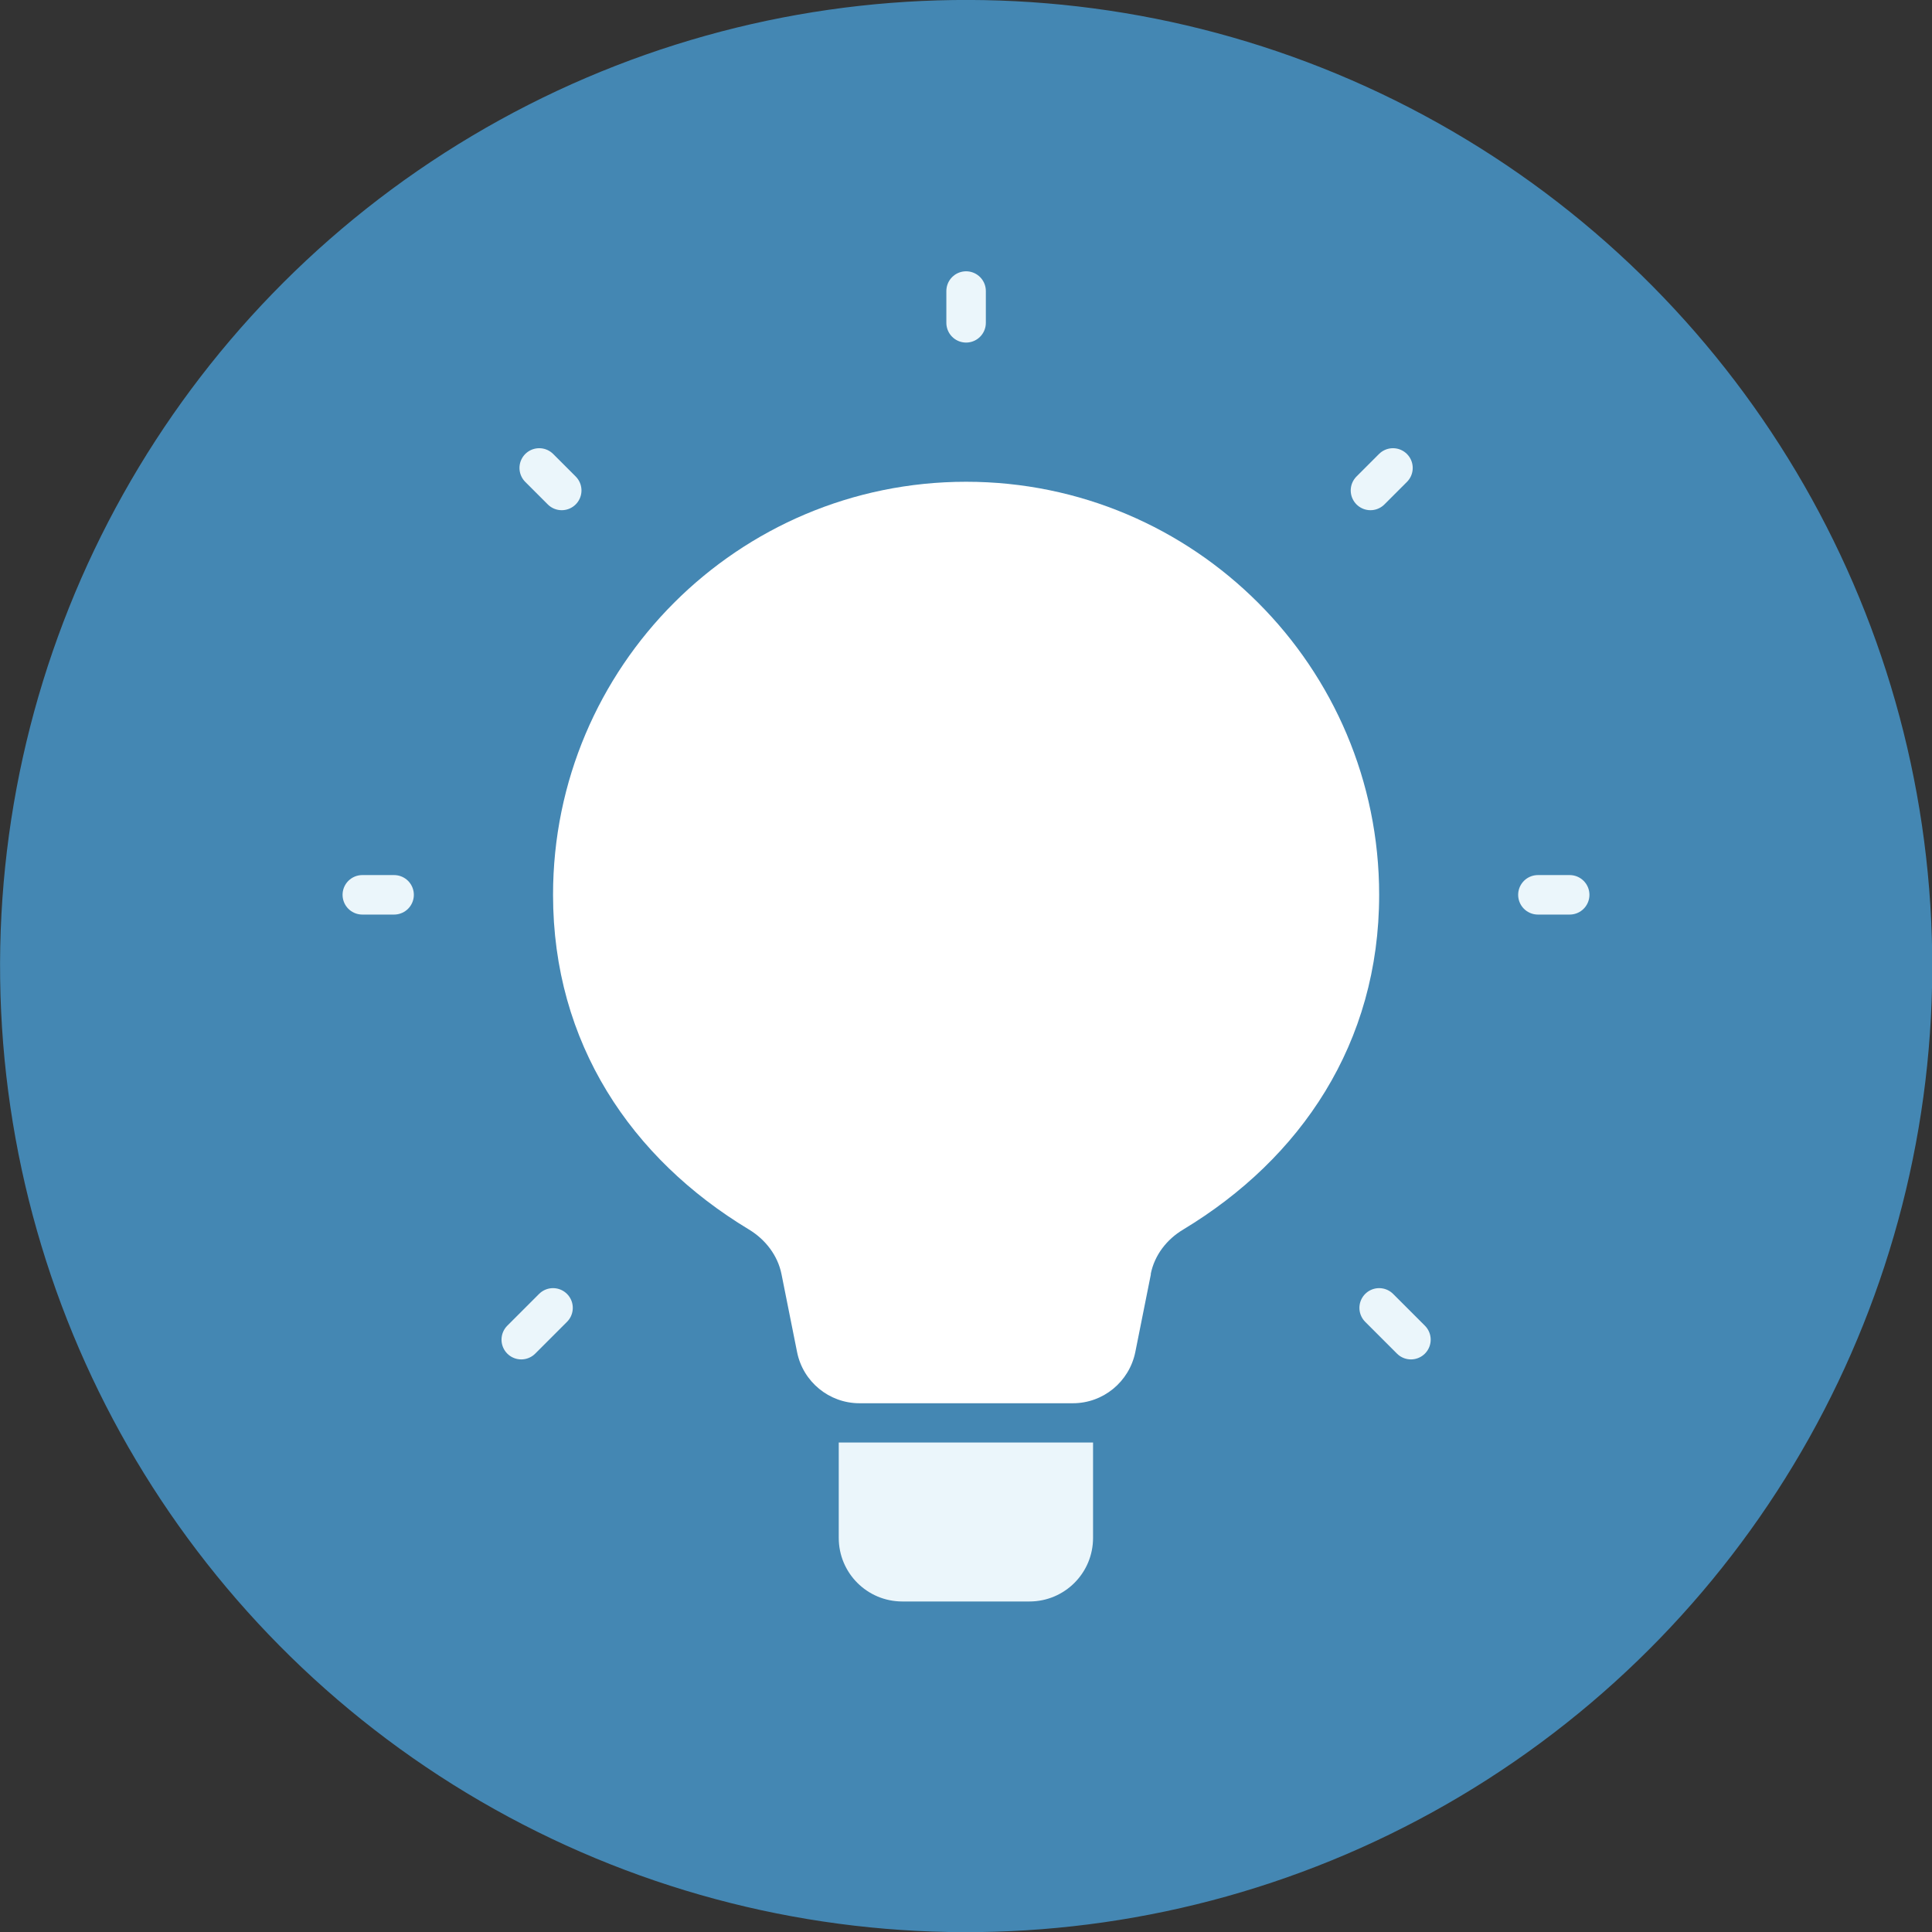 <?xml version="1.0" encoding="UTF-8"?><svg id="a" xmlns="http://www.w3.org/2000/svg" viewBox="0 0 97.85 97.85"><rect x="0" y="0" width="97.85" height="97.85" fill="#333333" stroke="none"/><defs><style>.b{fill:#4487b3;}.c{fill:#fff;}.d{fill:#ebf6fb;}.e{fill:none;stroke:#ebf6fb;stroke-linecap:round;stroke-linejoin:round;stroke-width:2px;}</style></defs><circle class="b" cx="48.93" cy="48.93" r="48.93" transform="translate(-.65 .66) rotate(-.77)"/><path class="c" d="M58.28,64.53c.19-.96.81-1.76,1.65-2.26,5.95-3.59,9.92-9.43,9.92-16.95,0-11.55-9.37-20.92-20.92-20.92s-20.92,9.37-20.92,20.92c0,7.52,3.97,13.36,9.92,16.95.83.5,1.46,1.31,1.65,2.26l.79,3.95c.3,1.5,1.62,2.59,3.16,2.59h10.81c1.53,0,2.85-1.08,3.16-2.59l.79-3.95Z"/><path class="e" d="M77.89,45.32h1.61M18.35,45.32h1.61M69.41,24.84l1.14-1.14M26.4,67.85l1.61-1.61M69.85,66.24l1.61,1.61M27.31,23.7l1.14,1.14M48.93,16.35v-1.61"/><path class="d" d="M55.36,73.06v4.83c0,1.78-1.44,3.22-3.22,3.22h-6.44c-1.78,0-3.22-1.44-3.22-3.22v-4.83"/></svg>